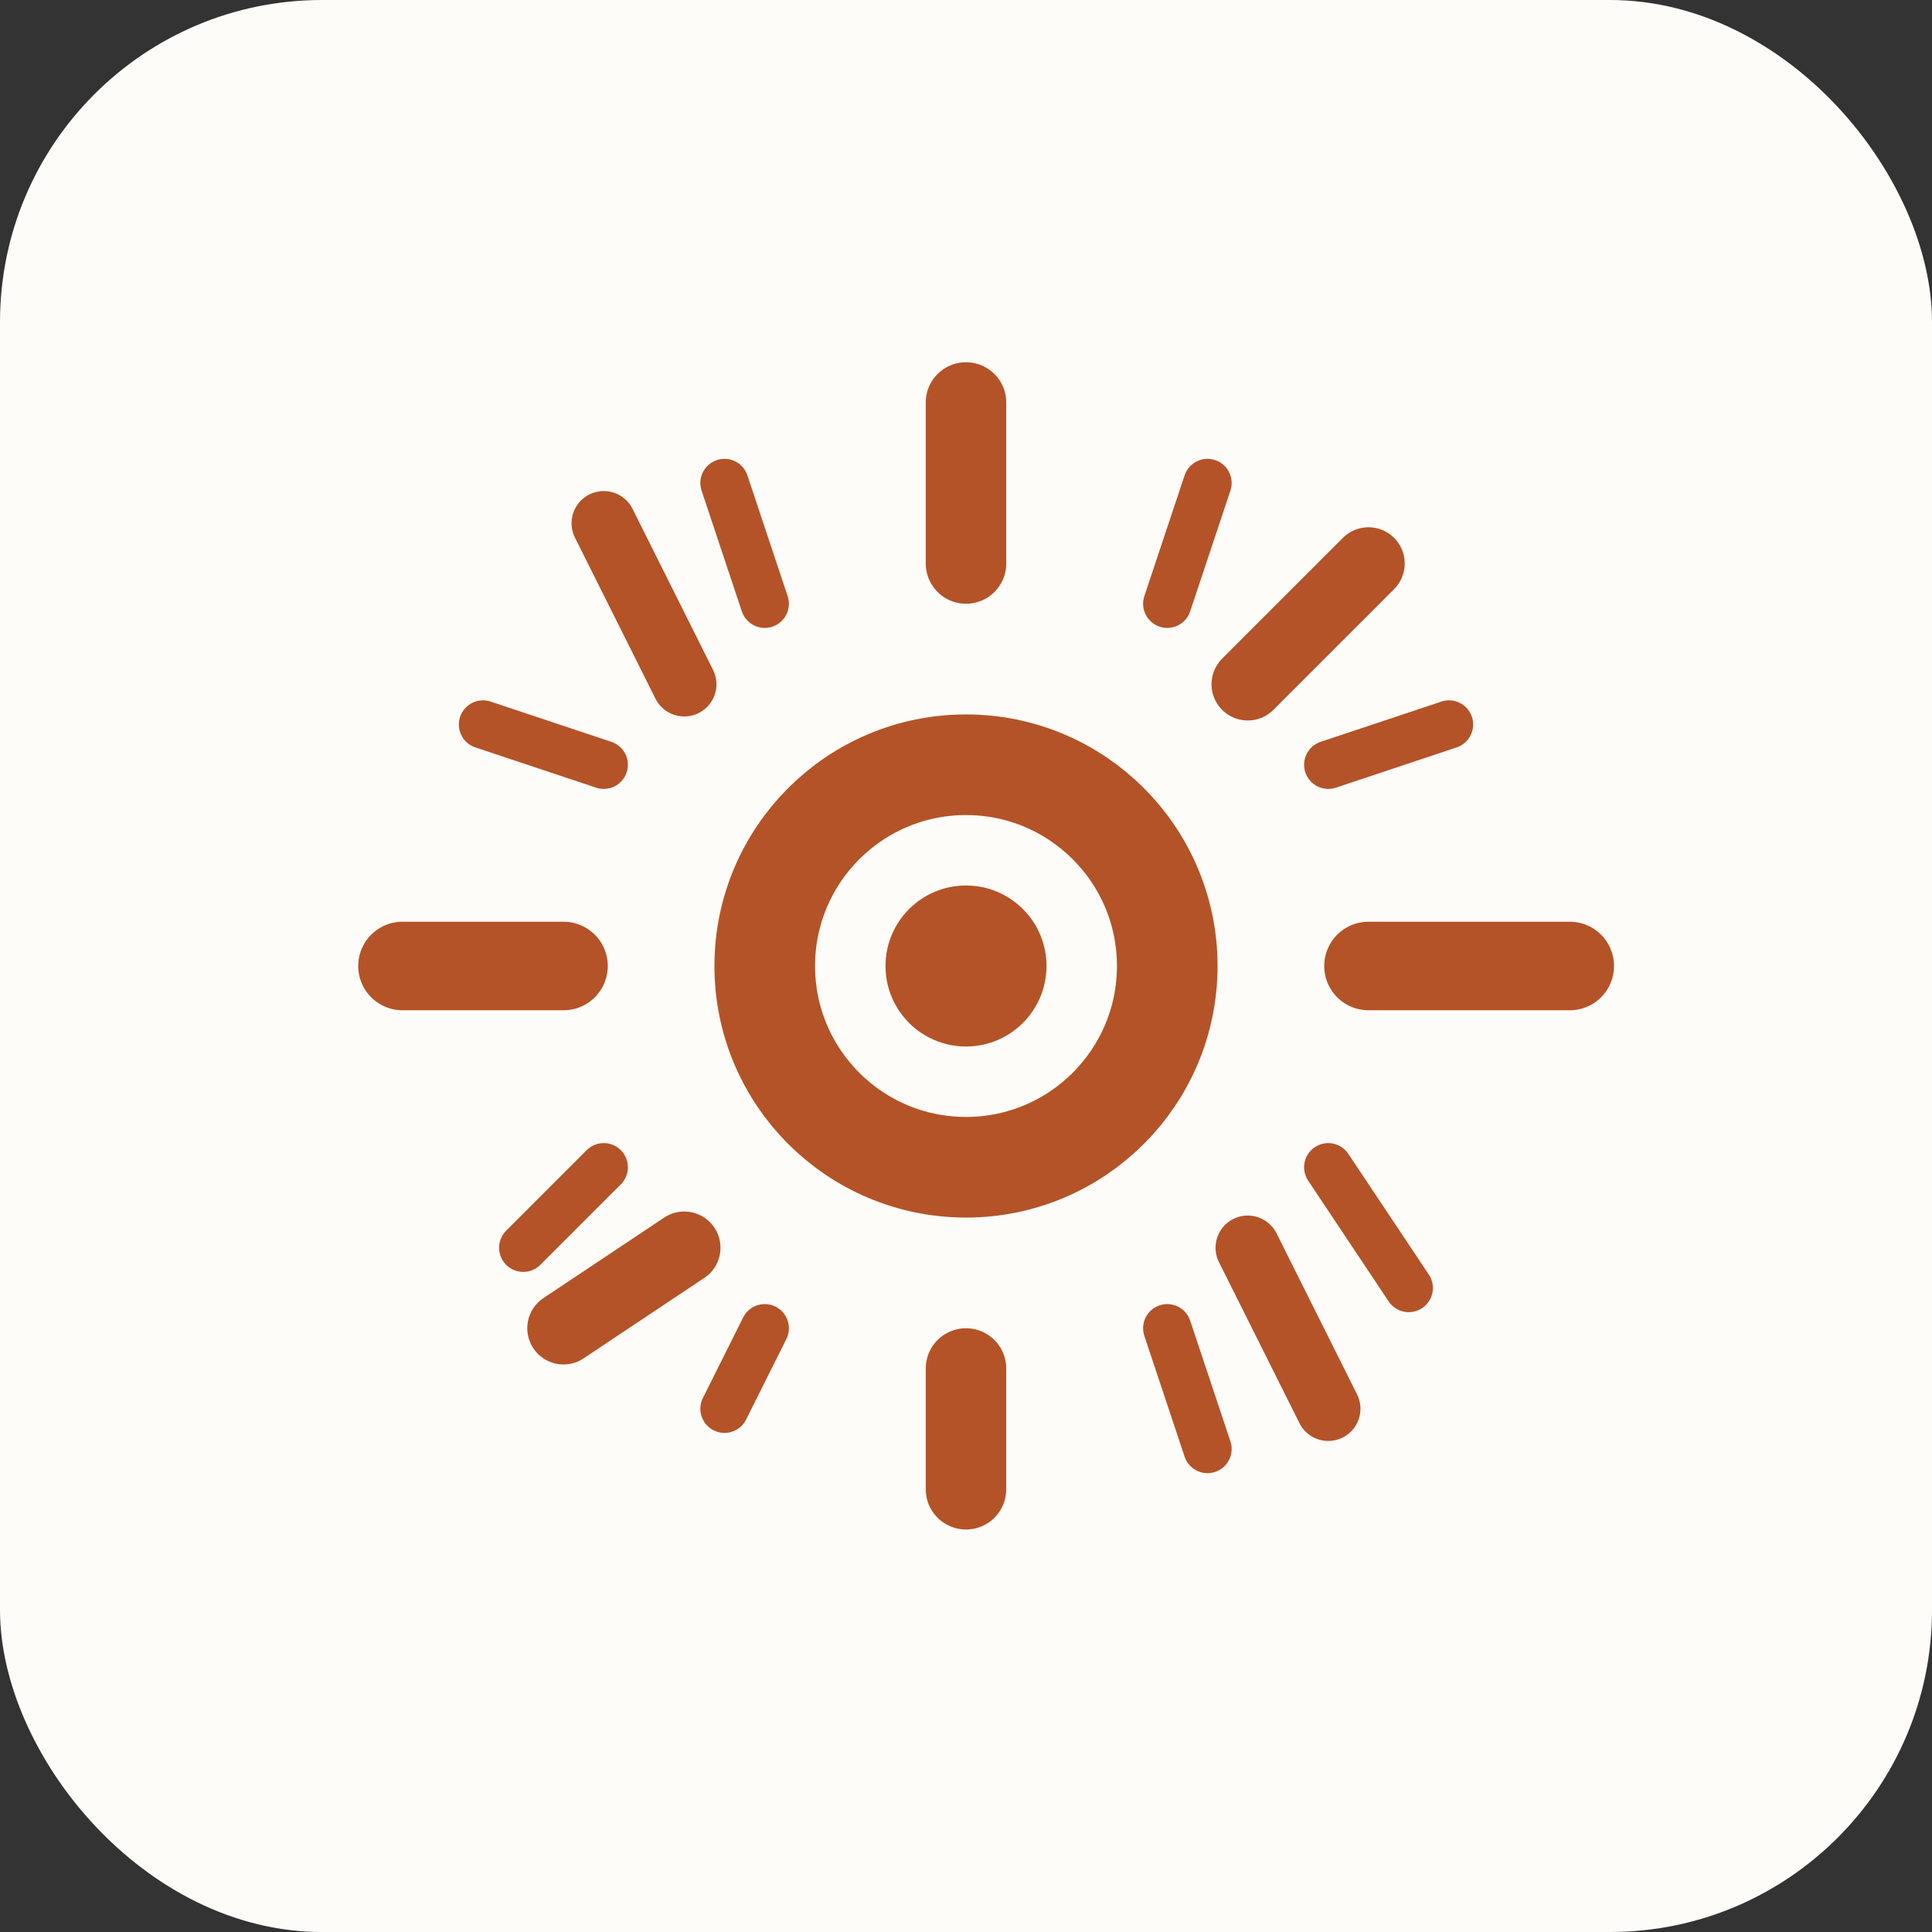 <?xml version="1.0" encoding="UTF-8"?>
<svg width="48" height="48" viewBox="0 0 48 48" fill="none" xmlns="http://www.w3.org/2000/svg">
  <rect x="0" y="0" width="48" height="48" fill="#333333" stroke="none"/>
  <rect width="48" height="48" fill="#fefcf8" rx="8"/>
  
  <!-- Summer sun with handcrafted rays -->
  <g transform="translate(24,24)">
    <!-- Center sun -->
    <circle cx="0" cy="0" r="5" fill="none" stroke="#b45327" stroke-width="2.5"/>
    <circle cx="0" cy="0" r="2" fill="#b45327"/>
    
    <!-- Organic sun rays with varying lengths -->
    <!-- Top -->
    <path d="M0,-10 L0,-14" stroke="#b45327" stroke-width="2" stroke-linecap="round"/>
    <!-- Top right -->
    <path d="M7,-7 L10,-10" stroke="#b45327" stroke-width="1.8" stroke-linecap="round"/>
    <!-- Right -->
    <path d="M10,0 L15,0" stroke="#b45327" stroke-width="2.2" stroke-linecap="round"/>
    <!-- Bottom right -->
    <path d="M7,7 L9,11" stroke="#b45327" stroke-width="1.6" stroke-linecap="round"/>
    <!-- Bottom -->
    <path d="M0,10 L0,13" stroke="#b45327" stroke-width="2" stroke-linecap="round"/>
    <!-- Bottom left -->
    <path d="M-7,7 L-10,9" stroke="#b45327" stroke-width="1.8" stroke-linecap="round"/>
    <!-- Left -->
    <path d="M-10,0 L-14,0" stroke="#b45327" stroke-width="2.2" stroke-linecap="round"/>
    <!-- Top left -->
    <path d="M-7,-7 L-9,-11" stroke="#b45327" stroke-width="1.6" stroke-linecap="round"/>
    
    <!-- Additional smaller rays for handcrafted feel -->
    <path d="M5,-9 L6,-12" stroke="#b45327" stroke-width="1.2" stroke-linecap="round"/>
    <path d="M9,-5 L12,-6" stroke="#b45327" stroke-width="1.2" stroke-linecap="round"/>
    <path d="M9,5 L11,8" stroke="#b45327" stroke-width="1.2" stroke-linecap="round"/>
    <path d="M5,9 L6,12" stroke="#b45327" stroke-width="1.2" stroke-linecap="round"/>
    <path d="M-5,9 L-6,11" stroke="#b45327" stroke-width="1.2" stroke-linecap="round"/>
    <path d="M-9,5 L-11,7" stroke="#b45327" stroke-width="1.2" stroke-linecap="round"/>
    <path d="M-9,-5 L-12,-6" stroke="#b45327" stroke-width="1.2" stroke-linecap="round"/>
    <path d="M-5,-9 L-6,-12" stroke="#b45327" stroke-width="1.2" stroke-linecap="round"/>
  </g>
</svg>